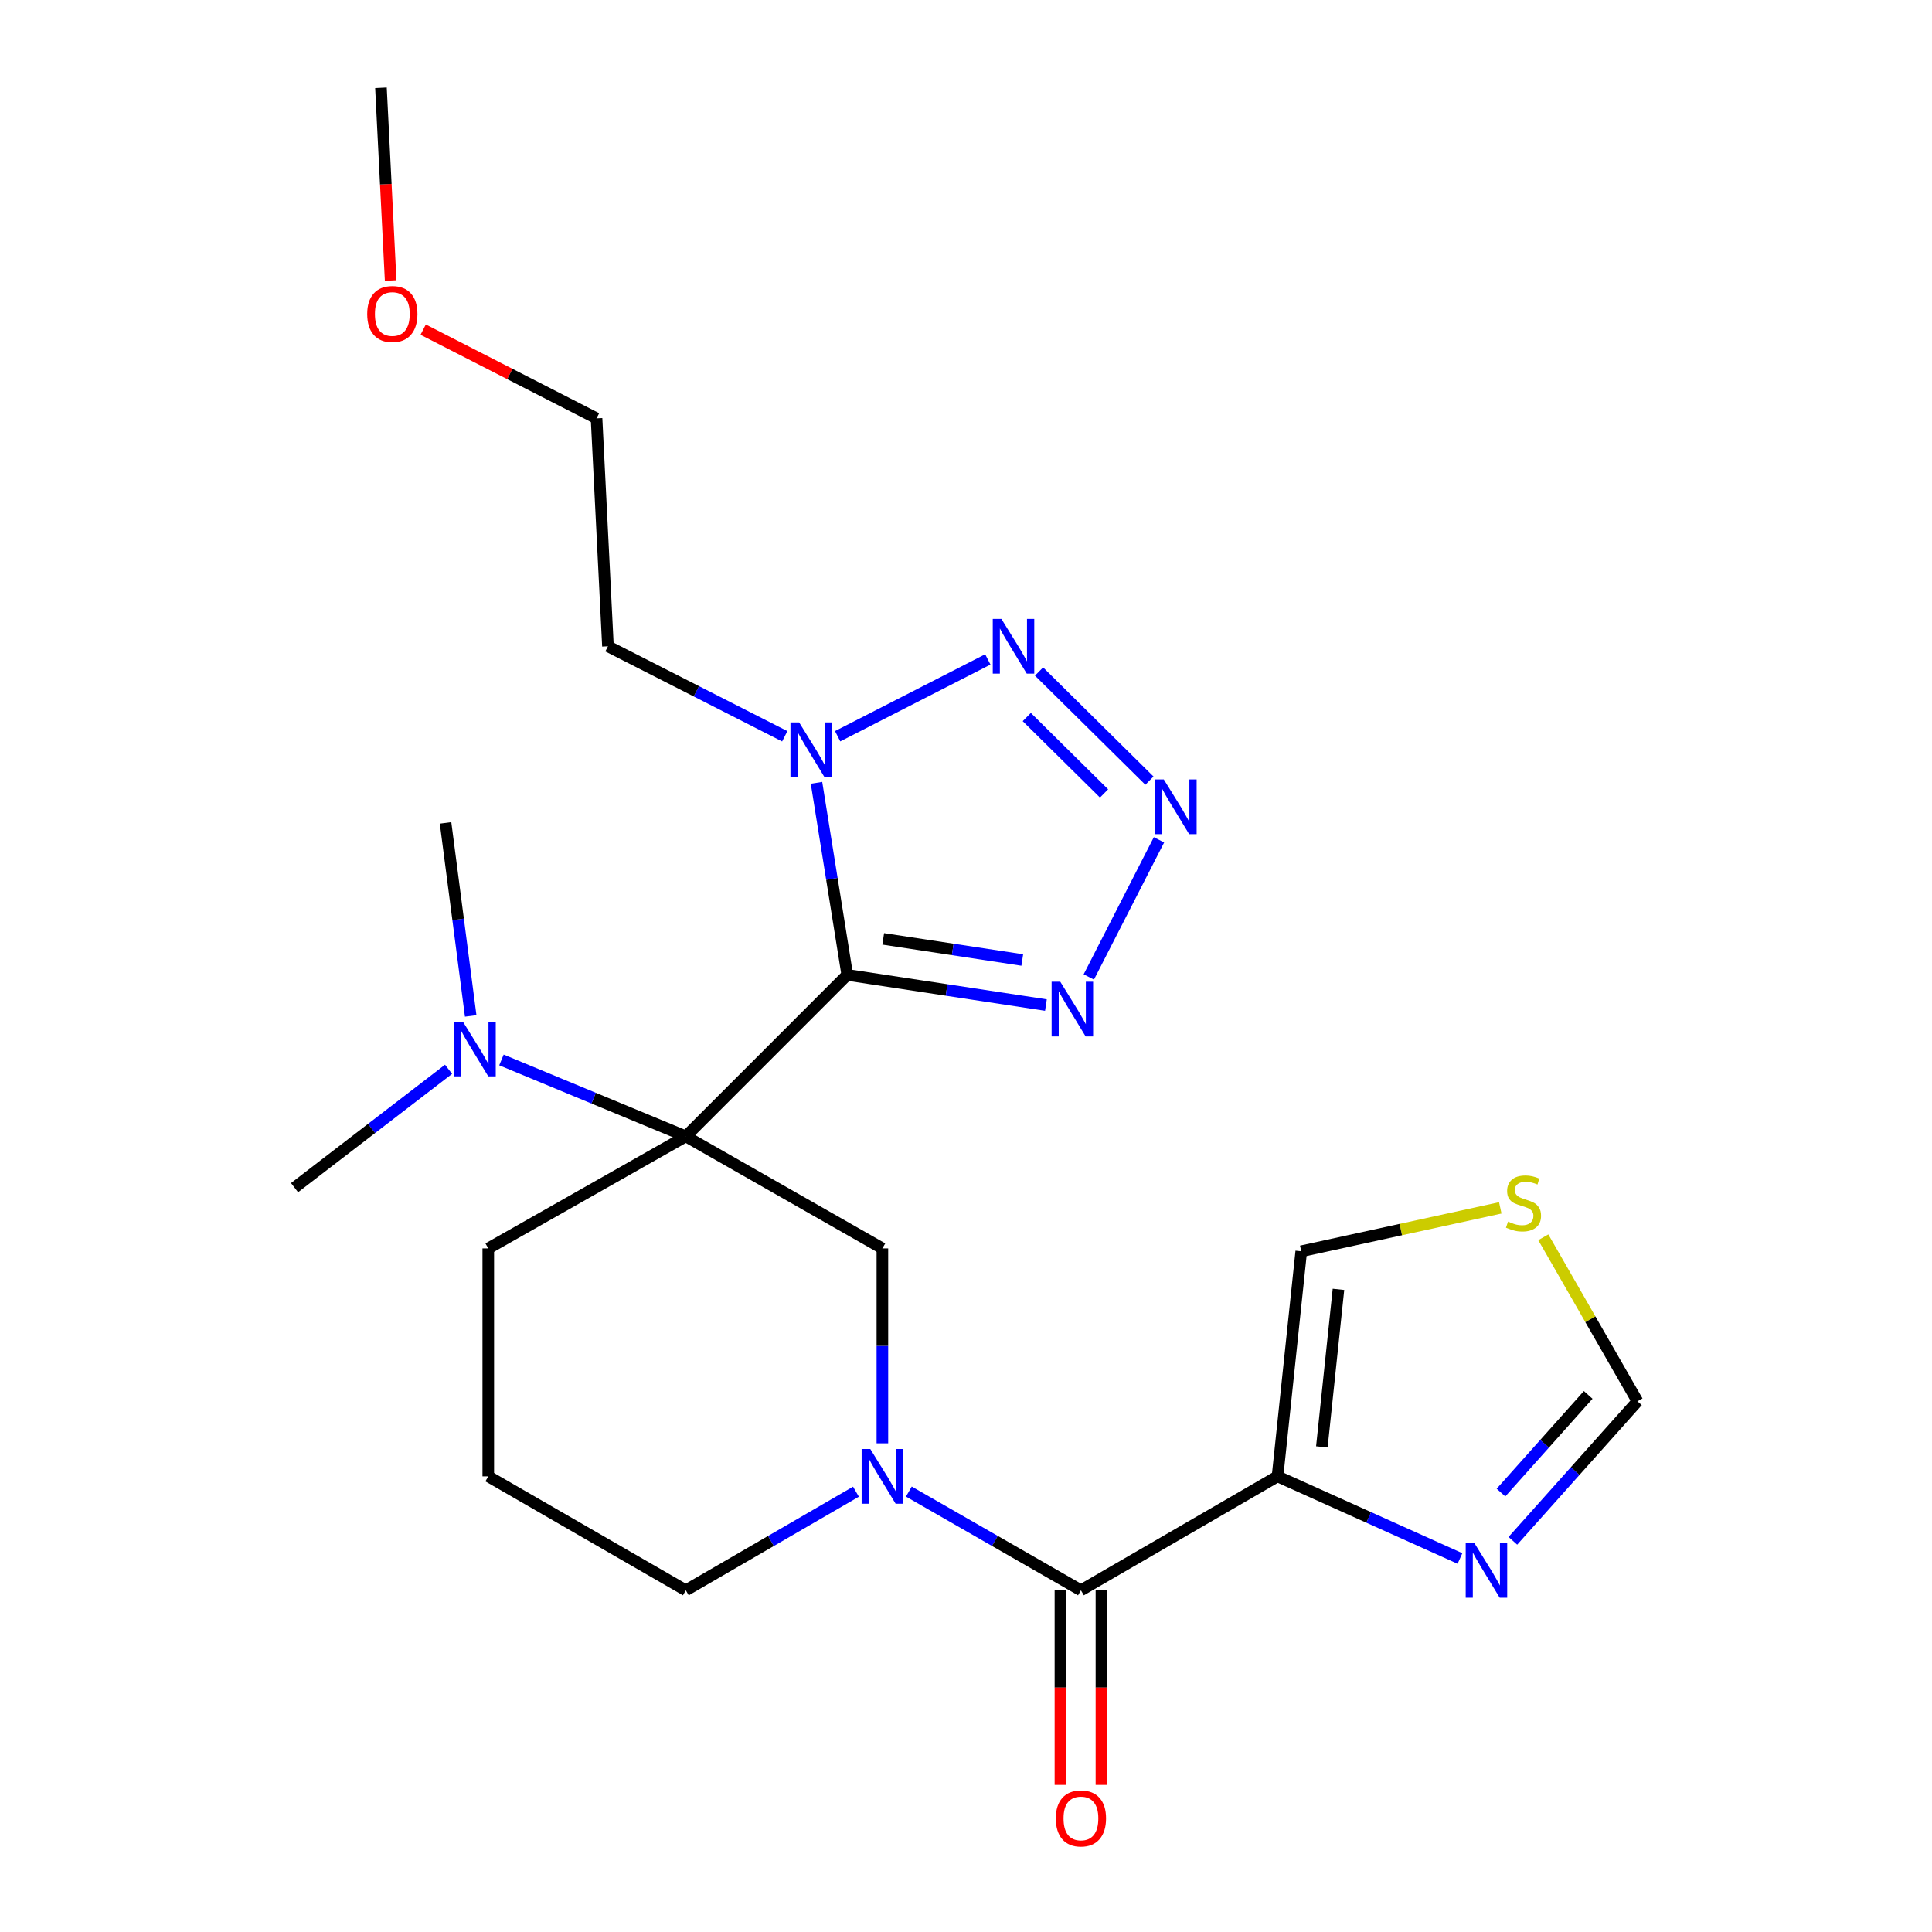 <?xml version='1.0' encoding='iso-8859-1'?>
<svg version='1.1' baseProfile='full'
              xmlns='http://www.w3.org/2000/svg'
                      xmlns:rdkit='http://www.rdkit.org/xml'
                      xmlns:xlink='http://www.w3.org/1999/xlink'
                  xml:space='preserve'
width='1000px' height='1000px' viewBox='0 0 1000 1000'>
<!-- END OF HEADER -->
<rect style='opacity:1.0;fill:#FFFFFF;stroke:none' width='1000' height='1000' x='0' y='0'> </rect>
<path class='bond-0' d='M 438.543,504.598 L 354.981,588.184' style='fill:none;fill-rule:evenodd;stroke:#000000;stroke-width:6px;stroke-linecap:butt;stroke-linejoin:miter;stroke-opacity:1' />
<path class='bond-1' d='M 438.543,504.598 L 430.582,454.891' style='fill:none;fill-rule:evenodd;stroke:#000000;stroke-width:6px;stroke-linecap:butt;stroke-linejoin:miter;stroke-opacity:1' />
<path class='bond-1' d='M 430.582,454.891 L 422.621,405.184' style='fill:none;fill-rule:evenodd;stroke:#0000FF;stroke-width:6px;stroke-linecap:butt;stroke-linejoin:miter;stroke-opacity:1' />
<path class='bond-3' d='M 438.543,504.598 L 489.956,512.407' style='fill:none;fill-rule:evenodd;stroke:#000000;stroke-width:6px;stroke-linecap:butt;stroke-linejoin:miter;stroke-opacity:1' />
<path class='bond-3' d='M 489.956,512.407 L 541.37,520.215' style='fill:none;fill-rule:evenodd;stroke:#0000FF;stroke-width:6px;stroke-linecap:butt;stroke-linejoin:miter;stroke-opacity:1' />
<path class='bond-3' d='M 457.153,485.961 L 493.142,491.427' style='fill:none;fill-rule:evenodd;stroke:#000000;stroke-width:6px;stroke-linecap:butt;stroke-linejoin:miter;stroke-opacity:1' />
<path class='bond-3' d='M 493.142,491.427 L 529.132,496.893' style='fill:none;fill-rule:evenodd;stroke:#0000FF;stroke-width:6px;stroke-linecap:butt;stroke-linejoin:miter;stroke-opacity:1' />
<path class='bond-8' d='M 354.981,588.184 L 456.722,646.175' style='fill:none;fill-rule:evenodd;stroke:#000000;stroke-width:6px;stroke-linecap:butt;stroke-linejoin:miter;stroke-opacity:1' />
<path class='bond-10' d='M 354.981,588.184 L 307.267,568.404' style='fill:none;fill-rule:evenodd;stroke:#000000;stroke-width:6px;stroke-linecap:butt;stroke-linejoin:miter;stroke-opacity:1' />
<path class='bond-10' d='M 307.267,568.404 L 259.553,548.625' style='fill:none;fill-rule:evenodd;stroke:#0000FF;stroke-width:6px;stroke-linecap:butt;stroke-linejoin:miter;stroke-opacity:1' />
<path class='bond-16' d='M 354.981,588.184 L 252.733,646.175' style='fill:none;fill-rule:evenodd;stroke:#000000;stroke-width:6px;stroke-linecap:butt;stroke-linejoin:miter;stroke-opacity:1' />
<path class='bond-5' d='M 433.561,381.076 L 511.296,341.316' style='fill:none;fill-rule:evenodd;stroke:#0000FF;stroke-width:6px;stroke-linecap:butt;stroke-linejoin:miter;stroke-opacity:1' />
<path class='bond-15' d='M 406.189,381.103 L 360.431,357.809' style='fill:none;fill-rule:evenodd;stroke:#0000FF;stroke-width:6px;stroke-linecap:butt;stroke-linejoin:miter;stroke-opacity:1' />
<path class='bond-15' d='M 360.431,357.809 L 314.673,334.515' style='fill:none;fill-rule:evenodd;stroke:#000000;stroke-width:6px;stroke-linecap:butt;stroke-linejoin:miter;stroke-opacity:1' />
<path class='bond-2' d='M 599.886,434.694 L 563.561,505.674' style='fill:none;fill-rule:evenodd;stroke:#0000FF;stroke-width:6px;stroke-linecap:butt;stroke-linejoin:miter;stroke-opacity:1' />
<path class='bond-24' d='M 594.943,404.057 L 537.805,347.576' style='fill:none;fill-rule:evenodd;stroke:#0000FF;stroke-width:6px;stroke-linecap:butt;stroke-linejoin:miter;stroke-opacity:1' />
<path class='bond-24' d='M 571.455,410.676 L 531.458,371.14' style='fill:none;fill-rule:evenodd;stroke:#0000FF;stroke-width:6px;stroke-linecap:butt;stroke-linejoin:miter;stroke-opacity:1' />
<path class='bond-4' d='M 456.722,747.052 L 456.722,696.614' style='fill:none;fill-rule:evenodd;stroke:#0000FF;stroke-width:6px;stroke-linecap:butt;stroke-linejoin:miter;stroke-opacity:1' />
<path class='bond-4' d='M 456.722,696.614 L 456.722,646.175' style='fill:none;fill-rule:evenodd;stroke:#000000;stroke-width:6px;stroke-linecap:butt;stroke-linejoin:miter;stroke-opacity:1' />
<path class='bond-7' d='M 470.424,772.026 L 514.956,797.585' style='fill:none;fill-rule:evenodd;stroke:#0000FF;stroke-width:6px;stroke-linecap:butt;stroke-linejoin:miter;stroke-opacity:1' />
<path class='bond-7' d='M 514.956,797.585 L 559.488,823.143' style='fill:none;fill-rule:evenodd;stroke:#000000;stroke-width:6px;stroke-linecap:butt;stroke-linejoin:miter;stroke-opacity:1' />
<path class='bond-25' d='M 443.042,772.093 L 399.011,797.618' style='fill:none;fill-rule:evenodd;stroke:#0000FF;stroke-width:6px;stroke-linecap:butt;stroke-linejoin:miter;stroke-opacity:1' />
<path class='bond-25' d='M 399.011,797.618 L 354.981,823.143' style='fill:none;fill-rule:evenodd;stroke:#000000;stroke-width:6px;stroke-linecap:butt;stroke-linejoin:miter;stroke-opacity:1' />
<path class='bond-6' d='M 661.241,764.162 L 559.488,823.143' style='fill:none;fill-rule:evenodd;stroke:#000000;stroke-width:6px;stroke-linecap:butt;stroke-linejoin:miter;stroke-opacity:1' />
<path class='bond-9' d='M 661.241,764.162 L 708.46,785.411' style='fill:none;fill-rule:evenodd;stroke:#000000;stroke-width:6px;stroke-linecap:butt;stroke-linejoin:miter;stroke-opacity:1' />
<path class='bond-9' d='M 708.46,785.411 L 755.679,806.661' style='fill:none;fill-rule:evenodd;stroke:#0000FF;stroke-width:6px;stroke-linecap:butt;stroke-linejoin:miter;stroke-opacity:1' />
<path class='bond-13' d='M 661.241,764.162 L 673.526,647.661' style='fill:none;fill-rule:evenodd;stroke:#000000;stroke-width:6px;stroke-linecap:butt;stroke-linejoin:miter;stroke-opacity:1' />
<path class='bond-13' d='M 684.188,748.912 L 692.787,667.361' style='fill:none;fill-rule:evenodd;stroke:#000000;stroke-width:6px;stroke-linecap:butt;stroke-linejoin:miter;stroke-opacity:1' />
<path class='bond-14' d='M 548.878,823.143 L 548.878,873.502' style='fill:none;fill-rule:evenodd;stroke:#000000;stroke-width:6px;stroke-linecap:butt;stroke-linejoin:miter;stroke-opacity:1' />
<path class='bond-14' d='M 548.878,873.502 L 548.878,923.86' style='fill:none;fill-rule:evenodd;stroke:#FF0000;stroke-width:6px;stroke-linecap:butt;stroke-linejoin:miter;stroke-opacity:1' />
<path class='bond-14' d='M 570.099,823.143 L 570.099,873.502' style='fill:none;fill-rule:evenodd;stroke:#000000;stroke-width:6px;stroke-linecap:butt;stroke-linejoin:miter;stroke-opacity:1' />
<path class='bond-14' d='M 570.099,873.502 L 570.099,923.86' style='fill:none;fill-rule:evenodd;stroke:#FF0000;stroke-width:6px;stroke-linecap:butt;stroke-linejoin:miter;stroke-opacity:1' />
<path class='bond-12' d='M 783.057,797.519 L 815.302,761.418' style='fill:none;fill-rule:evenodd;stroke:#0000FF;stroke-width:6px;stroke-linecap:butt;stroke-linejoin:miter;stroke-opacity:1' />
<path class='bond-12' d='M 815.302,761.418 L 847.547,725.316' style='fill:none;fill-rule:evenodd;stroke:#000000;stroke-width:6px;stroke-linecap:butt;stroke-linejoin:miter;stroke-opacity:1' />
<path class='bond-12' d='M 776.904,772.553 L 799.475,747.282' style='fill:none;fill-rule:evenodd;stroke:#0000FF;stroke-width:6px;stroke-linecap:butt;stroke-linejoin:miter;stroke-opacity:1' />
<path class='bond-12' d='M 799.475,747.282 L 822.047,722.011' style='fill:none;fill-rule:evenodd;stroke:#000000;stroke-width:6px;stroke-linecap:butt;stroke-linejoin:miter;stroke-opacity:1' />
<path class='bond-20' d='M 232.174,553.464 L 192.314,584.093' style='fill:none;fill-rule:evenodd;stroke:#0000FF;stroke-width:6px;stroke-linecap:butt;stroke-linejoin:miter;stroke-opacity:1' />
<path class='bond-20' d='M 192.314,584.093 L 152.453,614.722' style='fill:none;fill-rule:evenodd;stroke:#000000;stroke-width:6px;stroke-linecap:butt;stroke-linejoin:miter;stroke-opacity:1' />
<path class='bond-21' d='M 243.631,525.838 L 237.123,475.884' style='fill:none;fill-rule:evenodd;stroke:#0000FF;stroke-width:6px;stroke-linecap:butt;stroke-linejoin:miter;stroke-opacity:1' />
<path class='bond-21' d='M 237.123,475.884 L 230.616,425.929' style='fill:none;fill-rule:evenodd;stroke:#000000;stroke-width:6px;stroke-linecap:butt;stroke-linejoin:miter;stroke-opacity:1' />
<path class='bond-11' d='M 776.542,625.195 L 725.034,636.428' style='fill:none;fill-rule:evenodd;stroke:#CCCC00;stroke-width:6px;stroke-linecap:butt;stroke-linejoin:miter;stroke-opacity:1' />
<path class='bond-11' d='M 725.034,636.428 L 673.526,647.661' style='fill:none;fill-rule:evenodd;stroke:#000000;stroke-width:6px;stroke-linecap:butt;stroke-linejoin:miter;stroke-opacity:1' />
<path class='bond-26' d='M 798.808,640.415 L 823.177,682.866' style='fill:none;fill-rule:evenodd;stroke:#CCCC00;stroke-width:6px;stroke-linecap:butt;stroke-linejoin:miter;stroke-opacity:1' />
<path class='bond-26' d='M 823.177,682.866 L 847.547,725.316' style='fill:none;fill-rule:evenodd;stroke:#000000;stroke-width:6px;stroke-linecap:butt;stroke-linejoin:miter;stroke-opacity:1' />
<path class='bond-22' d='M 314.673,334.515 L 308.767,216.54' style='fill:none;fill-rule:evenodd;stroke:#000000;stroke-width:6px;stroke-linecap:butt;stroke-linejoin:miter;stroke-opacity:1' />
<path class='bond-18' d='M 252.733,646.175 L 252.733,764.162' style='fill:none;fill-rule:evenodd;stroke:#000000;stroke-width:6px;stroke-linecap:butt;stroke-linejoin:miter;stroke-opacity:1' />
<path class='bond-17' d='M 354.981,823.143 L 252.733,764.162' style='fill:none;fill-rule:evenodd;stroke:#000000;stroke-width:6px;stroke-linecap:butt;stroke-linejoin:miter;stroke-opacity:1' />
<path class='bond-19' d='M 219.033,170.622 L 263.9,193.581' style='fill:none;fill-rule:evenodd;stroke:#FF0000;stroke-width:6px;stroke-linecap:butt;stroke-linejoin:miter;stroke-opacity:1' />
<path class='bond-19' d='M 263.9,193.581 L 308.767,216.54' style='fill:none;fill-rule:evenodd;stroke:#000000;stroke-width:6px;stroke-linecap:butt;stroke-linejoin:miter;stroke-opacity:1' />
<path class='bond-23' d='M 202.197,145.202 L 199.689,95.328' style='fill:none;fill-rule:evenodd;stroke:#FF0000;stroke-width:6px;stroke-linecap:butt;stroke-linejoin:miter;stroke-opacity:1' />
<path class='bond-23' d='M 199.689,95.328 L 197.182,45.455' style='fill:none;fill-rule:evenodd;stroke:#000000;stroke-width:6px;stroke-linecap:butt;stroke-linejoin:miter;stroke-opacity:1' />
<path  class='atom-2' d='M 413.62 373.913
L 422.9 388.913
Q 423.82 390.393, 425.3 393.073
Q 426.78 395.753, 426.86 395.913
L 426.86 373.913
L 430.62 373.913
L 430.62 402.233
L 426.74 402.233
L 416.78 385.833
Q 415.62 383.913, 414.38 381.713
Q 413.18 379.513, 412.82 378.833
L 412.82 402.233
L 409.14 402.233
L 409.14 373.913
L 413.62 373.913
' fill='#0000FF'/>
<path  class='atom-3' d='M 602.378 403.434
L 611.658 418.434
Q 612.578 419.914, 614.058 422.594
Q 615.538 425.274, 615.618 425.434
L 615.618 403.434
L 619.378 403.434
L 619.378 431.754
L 615.498 431.754
L 605.538 415.354
Q 604.378 413.434, 603.138 411.234
Q 601.938 409.034, 601.578 408.354
L 601.578 431.754
L 597.898 431.754
L 597.898 403.434
L 602.378 403.434
' fill='#0000FF'/>
<path  class='atom-4' d='M 548.796 508.134
L 558.076 523.134
Q 558.996 524.614, 560.476 527.294
Q 561.956 529.974, 562.036 530.134
L 562.036 508.134
L 565.796 508.134
L 565.796 536.454
L 561.916 536.454
L 551.956 520.054
Q 550.796 518.134, 549.556 515.934
Q 548.356 513.734, 547.996 513.054
L 547.996 536.454
L 544.316 536.454
L 544.316 508.134
L 548.796 508.134
' fill='#0000FF'/>
<path  class='atom-5' d='M 450.462 750.002
L 459.742 765.002
Q 460.662 766.482, 462.142 769.162
Q 463.622 771.842, 463.702 772.002
L 463.702 750.002
L 467.462 750.002
L 467.462 778.322
L 463.582 778.322
L 453.622 761.922
Q 452.462 760.002, 451.222 757.802
Q 450.022 755.602, 449.662 754.922
L 449.662 778.322
L 445.982 778.322
L 445.982 750.002
L 450.462 750.002
' fill='#0000FF'/>
<path  class='atom-6' d='M 518.332 320.355
L 527.612 335.355
Q 528.532 336.835, 530.012 339.515
Q 531.492 342.195, 531.572 342.355
L 531.572 320.355
L 535.332 320.355
L 535.332 348.675
L 531.452 348.675
L 521.492 332.275
Q 520.332 330.355, 519.092 328.155
Q 517.892 325.955, 517.532 325.275
L 517.532 348.675
L 513.852 348.675
L 513.852 320.355
L 518.332 320.355
' fill='#0000FF'/>
<path  class='atom-10' d='M 763.124 798.668
L 772.404 813.668
Q 773.324 815.148, 774.804 817.828
Q 776.284 820.508, 776.364 820.668
L 776.364 798.668
L 780.124 798.668
L 780.124 826.988
L 776.244 826.988
L 766.284 810.588
Q 765.124 808.668, 763.884 806.468
Q 762.684 804.268, 762.324 803.588
L 762.324 826.988
L 758.644 826.988
L 758.644 798.668
L 763.124 798.668
' fill='#0000FF'/>
<path  class='atom-11' d='M 239.599 528.789
L 248.879 543.789
Q 249.799 545.269, 251.279 547.949
Q 252.759 550.629, 252.839 550.789
L 252.839 528.789
L 256.599 528.789
L 256.599 557.109
L 252.719 557.109
L 242.759 540.709
Q 241.599 538.789, 240.359 536.589
Q 239.159 534.389, 238.799 533.709
L 238.799 557.109
L 235.119 557.109
L 235.119 528.789
L 239.599 528.789
' fill='#0000FF'/>
<path  class='atom-12' d='M 780.565 632.293
Q 780.885 632.413, 782.205 632.973
Q 783.525 633.533, 784.965 633.893
Q 786.445 634.213, 787.885 634.213
Q 790.565 634.213, 792.125 632.933
Q 793.685 631.613, 793.685 629.333
Q 793.685 627.773, 792.885 626.813
Q 792.125 625.853, 790.925 625.333
Q 789.725 624.813, 787.725 624.213
Q 785.205 623.453, 783.685 622.733
Q 782.205 622.013, 781.125 620.493
Q 780.085 618.973, 780.085 616.413
Q 780.085 612.853, 782.485 610.653
Q 784.925 608.453, 789.725 608.453
Q 793.005 608.453, 796.725 610.013
L 795.805 613.093
Q 792.405 611.693, 789.845 611.693
Q 787.085 611.693, 785.565 612.853
Q 784.045 613.973, 784.085 615.933
Q 784.085 617.453, 784.845 618.373
Q 785.645 619.293, 786.765 619.813
Q 787.925 620.333, 789.845 620.933
Q 792.405 621.733, 793.925 622.533
Q 795.445 623.333, 796.525 624.973
Q 797.645 626.573, 797.645 629.333
Q 797.645 633.253, 795.005 635.373
Q 792.405 637.453, 788.045 637.453
Q 785.525 637.453, 783.605 636.893
Q 781.725 636.373, 779.485 635.453
L 780.565 632.293
' fill='#CCCC00'/>
<path  class='atom-15' d='M 546.488 941.21
Q 546.488 934.41, 549.848 930.61
Q 553.208 926.81, 559.488 926.81
Q 565.768 926.81, 569.128 930.61
Q 572.488 934.41, 572.488 941.21
Q 572.488 948.09, 569.088 952.01
Q 565.688 955.89, 559.488 955.89
Q 553.248 955.89, 549.848 952.01
Q 546.488 948.13, 546.488 941.21
M 559.488 952.69
Q 563.808 952.69, 566.128 949.81
Q 568.488 946.89, 568.488 941.21
Q 568.488 935.65, 566.128 932.85
Q 563.808 930.01, 559.488 930.01
Q 555.168 930.01, 552.808 932.81
Q 550.488 935.61, 550.488 941.21
Q 550.488 946.93, 552.808 949.81
Q 555.168 952.69, 559.488 952.69
' fill='#FF0000'/>
<path  class='atom-20' d='M 190.064 162.531
Q 190.064 155.731, 193.424 151.931
Q 196.784 148.131, 203.064 148.131
Q 209.344 148.131, 212.704 151.931
Q 216.064 155.731, 216.064 162.531
Q 216.064 169.411, 212.664 173.331
Q 209.264 177.211, 203.064 177.211
Q 196.824 177.211, 193.424 173.331
Q 190.064 169.451, 190.064 162.531
M 203.064 174.011
Q 207.384 174.011, 209.704 171.131
Q 212.064 168.211, 212.064 162.531
Q 212.064 156.971, 209.704 154.171
Q 207.384 151.331, 203.064 151.331
Q 198.744 151.331, 196.384 154.131
Q 194.064 156.931, 194.064 162.531
Q 194.064 168.251, 196.384 171.131
Q 198.744 174.011, 203.064 174.011
' fill='#FF0000'/>
</svg>
